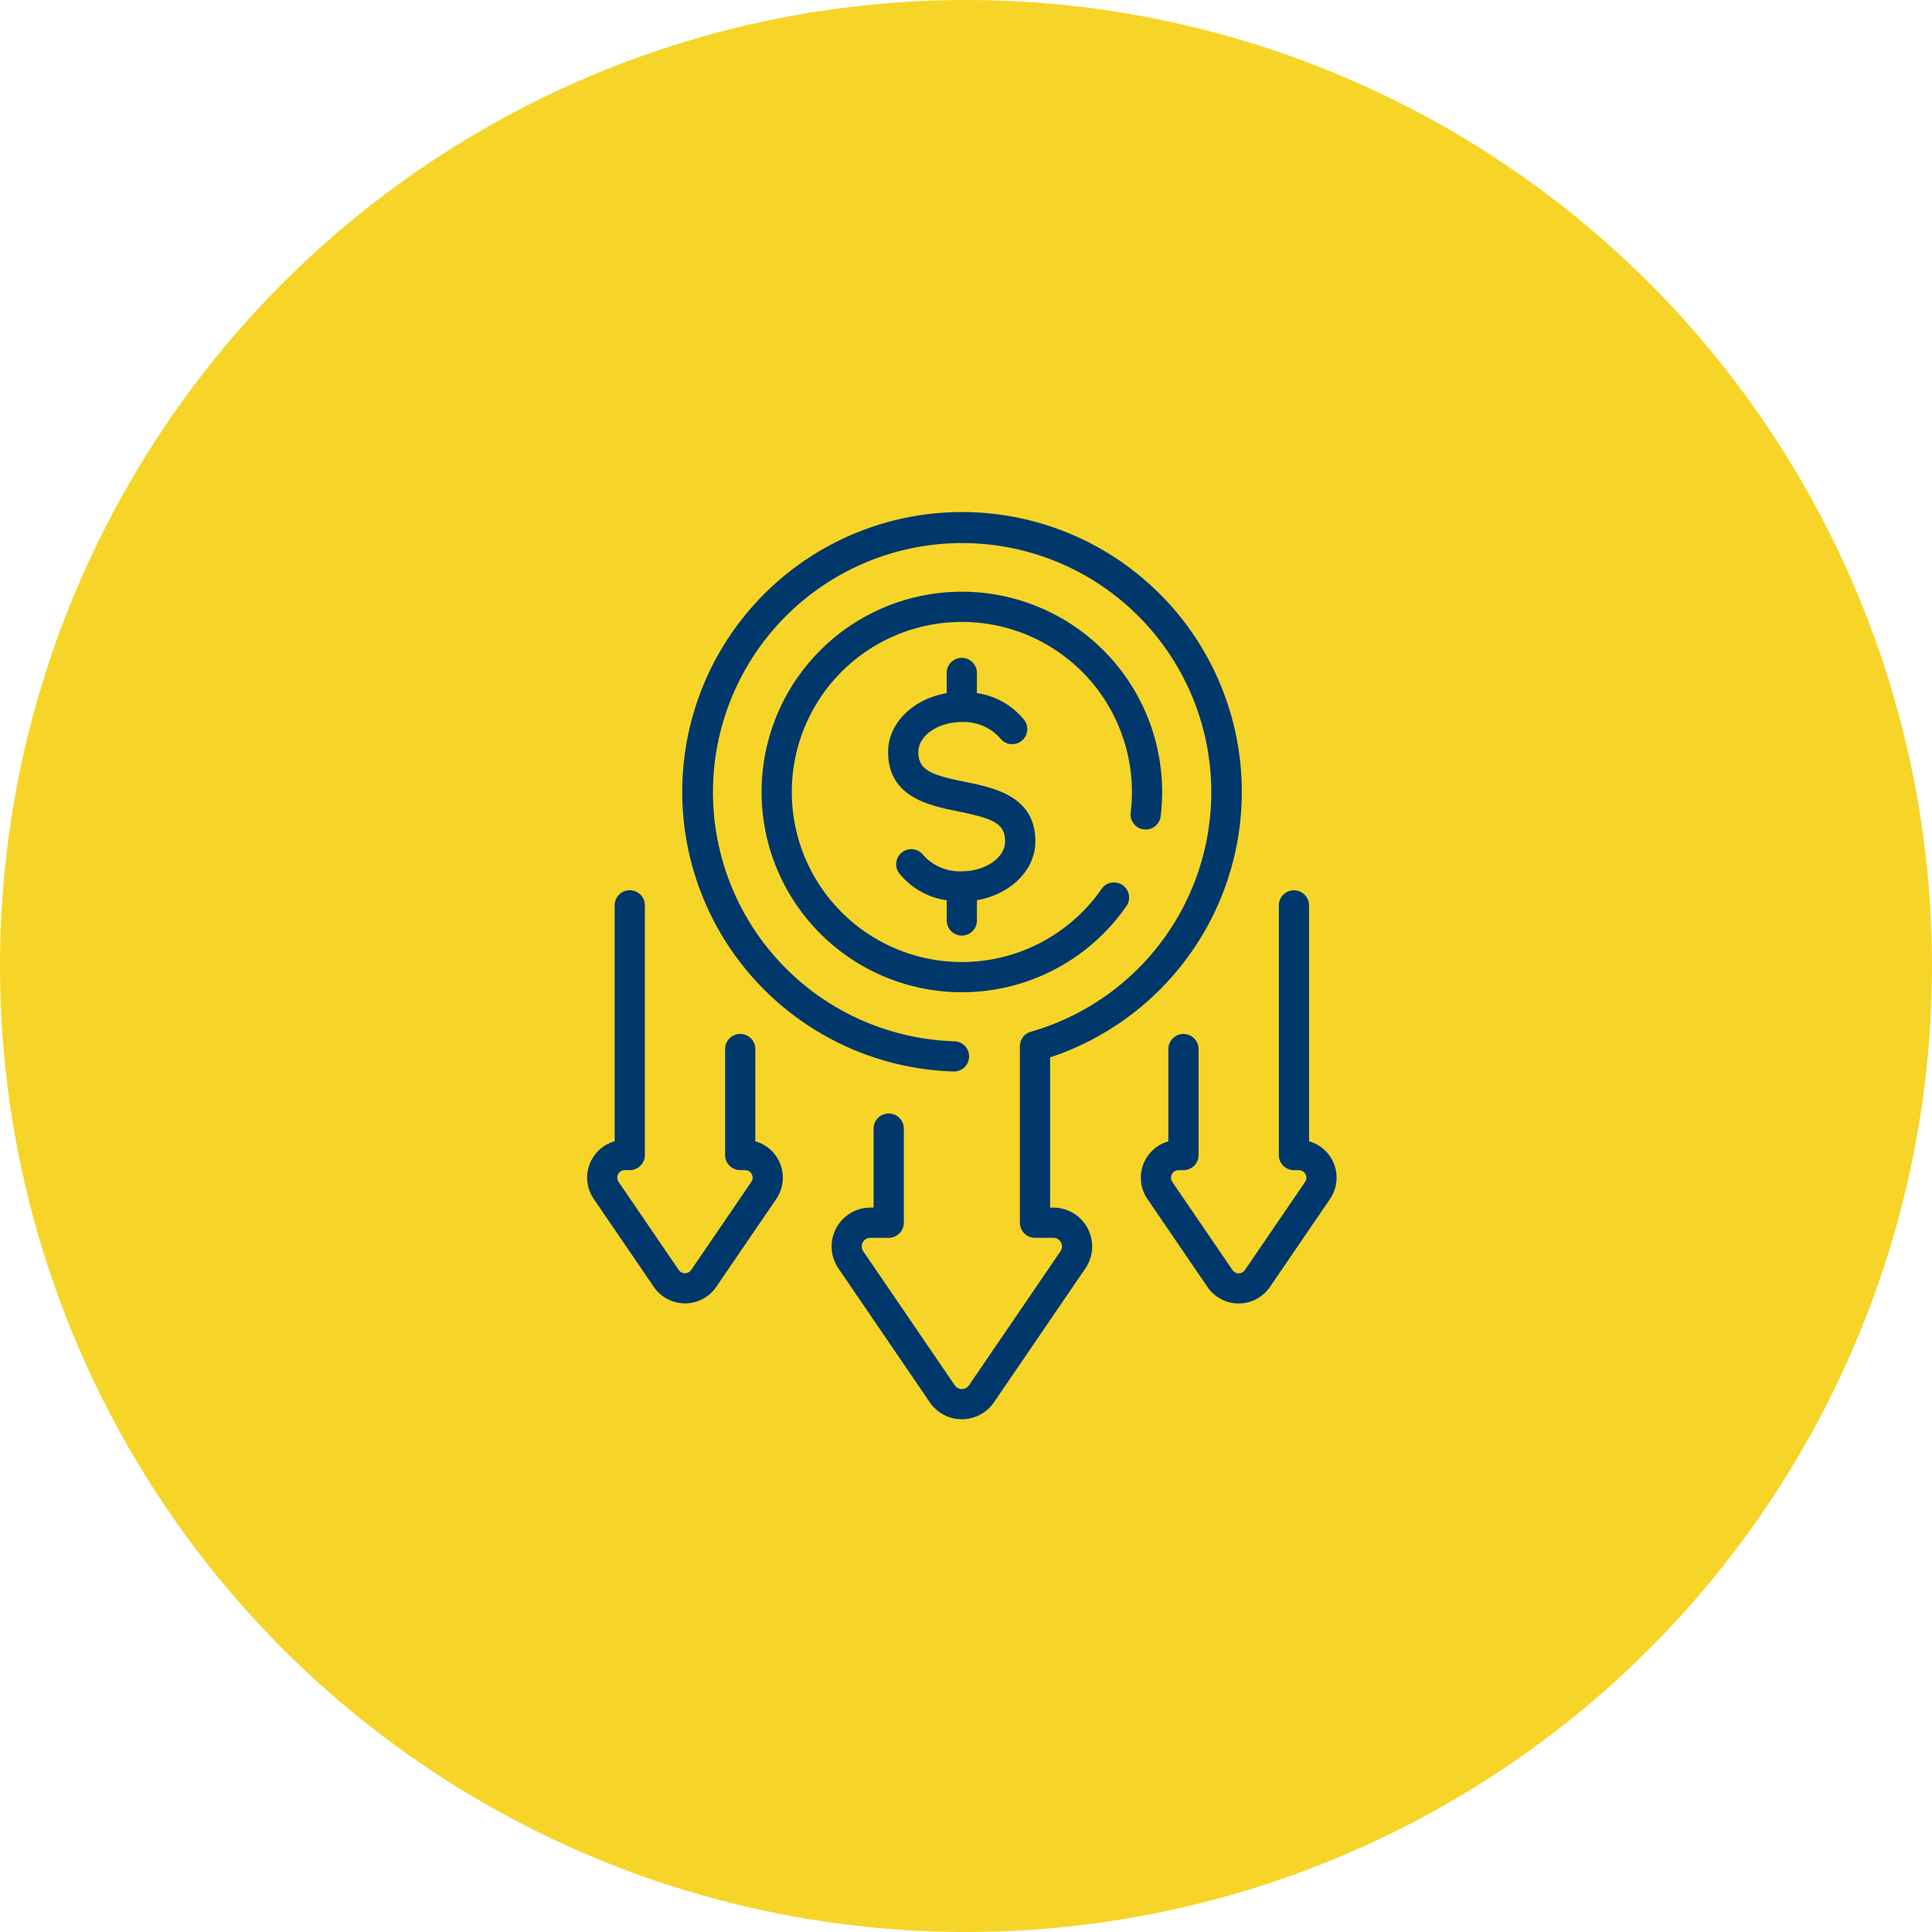 <svg height="181" viewBox="0 0 181 181" width="181" xmlns="http://www.w3.org/2000/svg" xmlns:xlink="http://www.w3.org/1999/xlink"><clipPath id="a"><path d="m0 0h70.219v84.964h-70.219z"/></clipPath><circle cx="90.5" cy="90.5" fill="#f6d528" r="90.5"/><g clip-path="url(#a)" fill="#00386c" transform="translate(55 48)"><path d="m134.32 67.073a1.416 1.416 0 0 0 1.576-1.236 18.763 18.763 0 1 0 -3.21 8.424 1.416 1.416 0 1 0 -2.326-1.616 15.931 15.931 0 1 1 2.724-7.148 1.416 1.416 0 0 0 1.236 1.576" transform="translate(-82.159 -37.367)"/><path d="m88.472 65.136h-.3v-14.073a26.212 26.212 0 1 0 -9.046 1.321 1.416 1.416 0 0 0 .083-2.831 23.342 23.342 0 1 1 7.157-.894 1.416 1.416 0 0 0 -1.025 1.361v16.532a1.416 1.416 0 0 0 1.416 1.416h1.718a.806.806 0 0 1 .666 1.261l-8.57 12.553a.806.806 0 0 1 -1.332 0l-8.57-12.553a.806.806 0 0 1 .666-1.261h1.715a1.416 1.416 0 0 0 1.416-1.416v-8.817a1.416 1.416 0 1 0 -2.832 0v7.4h-.3a3.64 3.64 0 0 0 -3 5.69l8.566 12.554a3.64 3.64 0 0 0 6.01 0l8.57-12.553a3.64 3.64 0 0 0 -3.008-5.69z" transform="translate(-44.792 -.001)"/><path d="m15.764 236.858v-8.644a1.416 1.416 0 1 0 -2.832 0v9.928a1.416 1.416 0 0 0 1.416 1.416h.452a.708.708 0 0 1 .585 1.107l-5.63 8.246a.707.707 0 0 1 -1.169 0l-5.63-8.246a.708.708 0 0 1 .585-1.107h.459a1.416 1.416 0 0 0 1.416-1.416v-23.389a1.416 1.416 0 0 0 -2.832 0v22.1a3.542 3.542 0 0 0 -1.962 5.4l5.63 8.246a3.542 3.542 0 0 0 5.848 0l5.63-8.246a3.542 3.542 0 0 0 -1.966-5.395z" transform="translate(0 -177.935)"/><path d="m328.363 236.858v-22.1a1.416 1.416 0 0 0 -2.832 0v23.389a1.416 1.416 0 0 0 1.416 1.416h.454a.708.708 0 0 1 .585 1.107l-5.63 8.246a.707.707 0 0 1 -1.169 0l-5.63-8.246a.707.707 0 0 1 .585-1.107h.454a1.416 1.416 0 0 0 1.416-1.416v-9.928a1.416 1.416 0 1 0 -2.832 0v8.644a3.542 3.542 0 0 0 -1.962 5.4l5.63 8.246a3.542 3.542 0 0 0 5.848 0l5.63-8.246a3.542 3.542 0 0 0 -1.963-5.405z" transform="translate(-260.724 -177.935)"/><path d="m176.876 108.155a1.416 1.416 0 0 0 1.416-1.416v-1.9c3.122-.536 5.474-2.8 5.474-5.5 0-4.248-3.823-5.023-6.615-5.59-3.314-.672-4.346-1.148-4.346-2.814 0-1.51 1.861-2.786 4.064-2.786a4.563 4.563 0 0 1 3.6 1.521 1.416 1.416 0 1 0 2.248-1.723 6.988 6.988 0 0 0 -4.429-2.511v-1.885a1.416 1.416 0 1 0 -2.832 0v1.893c-3.129.531-5.487 2.8-5.487 5.5 0 4.248 3.824 5.023 6.615 5.59 3.314.672 4.346 1.148 4.346 2.814 0 1.51-1.861 2.786-4.064 2.786a4.563 4.563 0 0 1 -3.6-1.521 1.416 1.416 0 1 0 -2.248 1.723 6.991 6.991 0 0 0 4.443 2.513v1.892a1.416 1.416 0 0 0 1.415 1.414z" transform="translate(-141.767 -68.505)"/></g></svg>